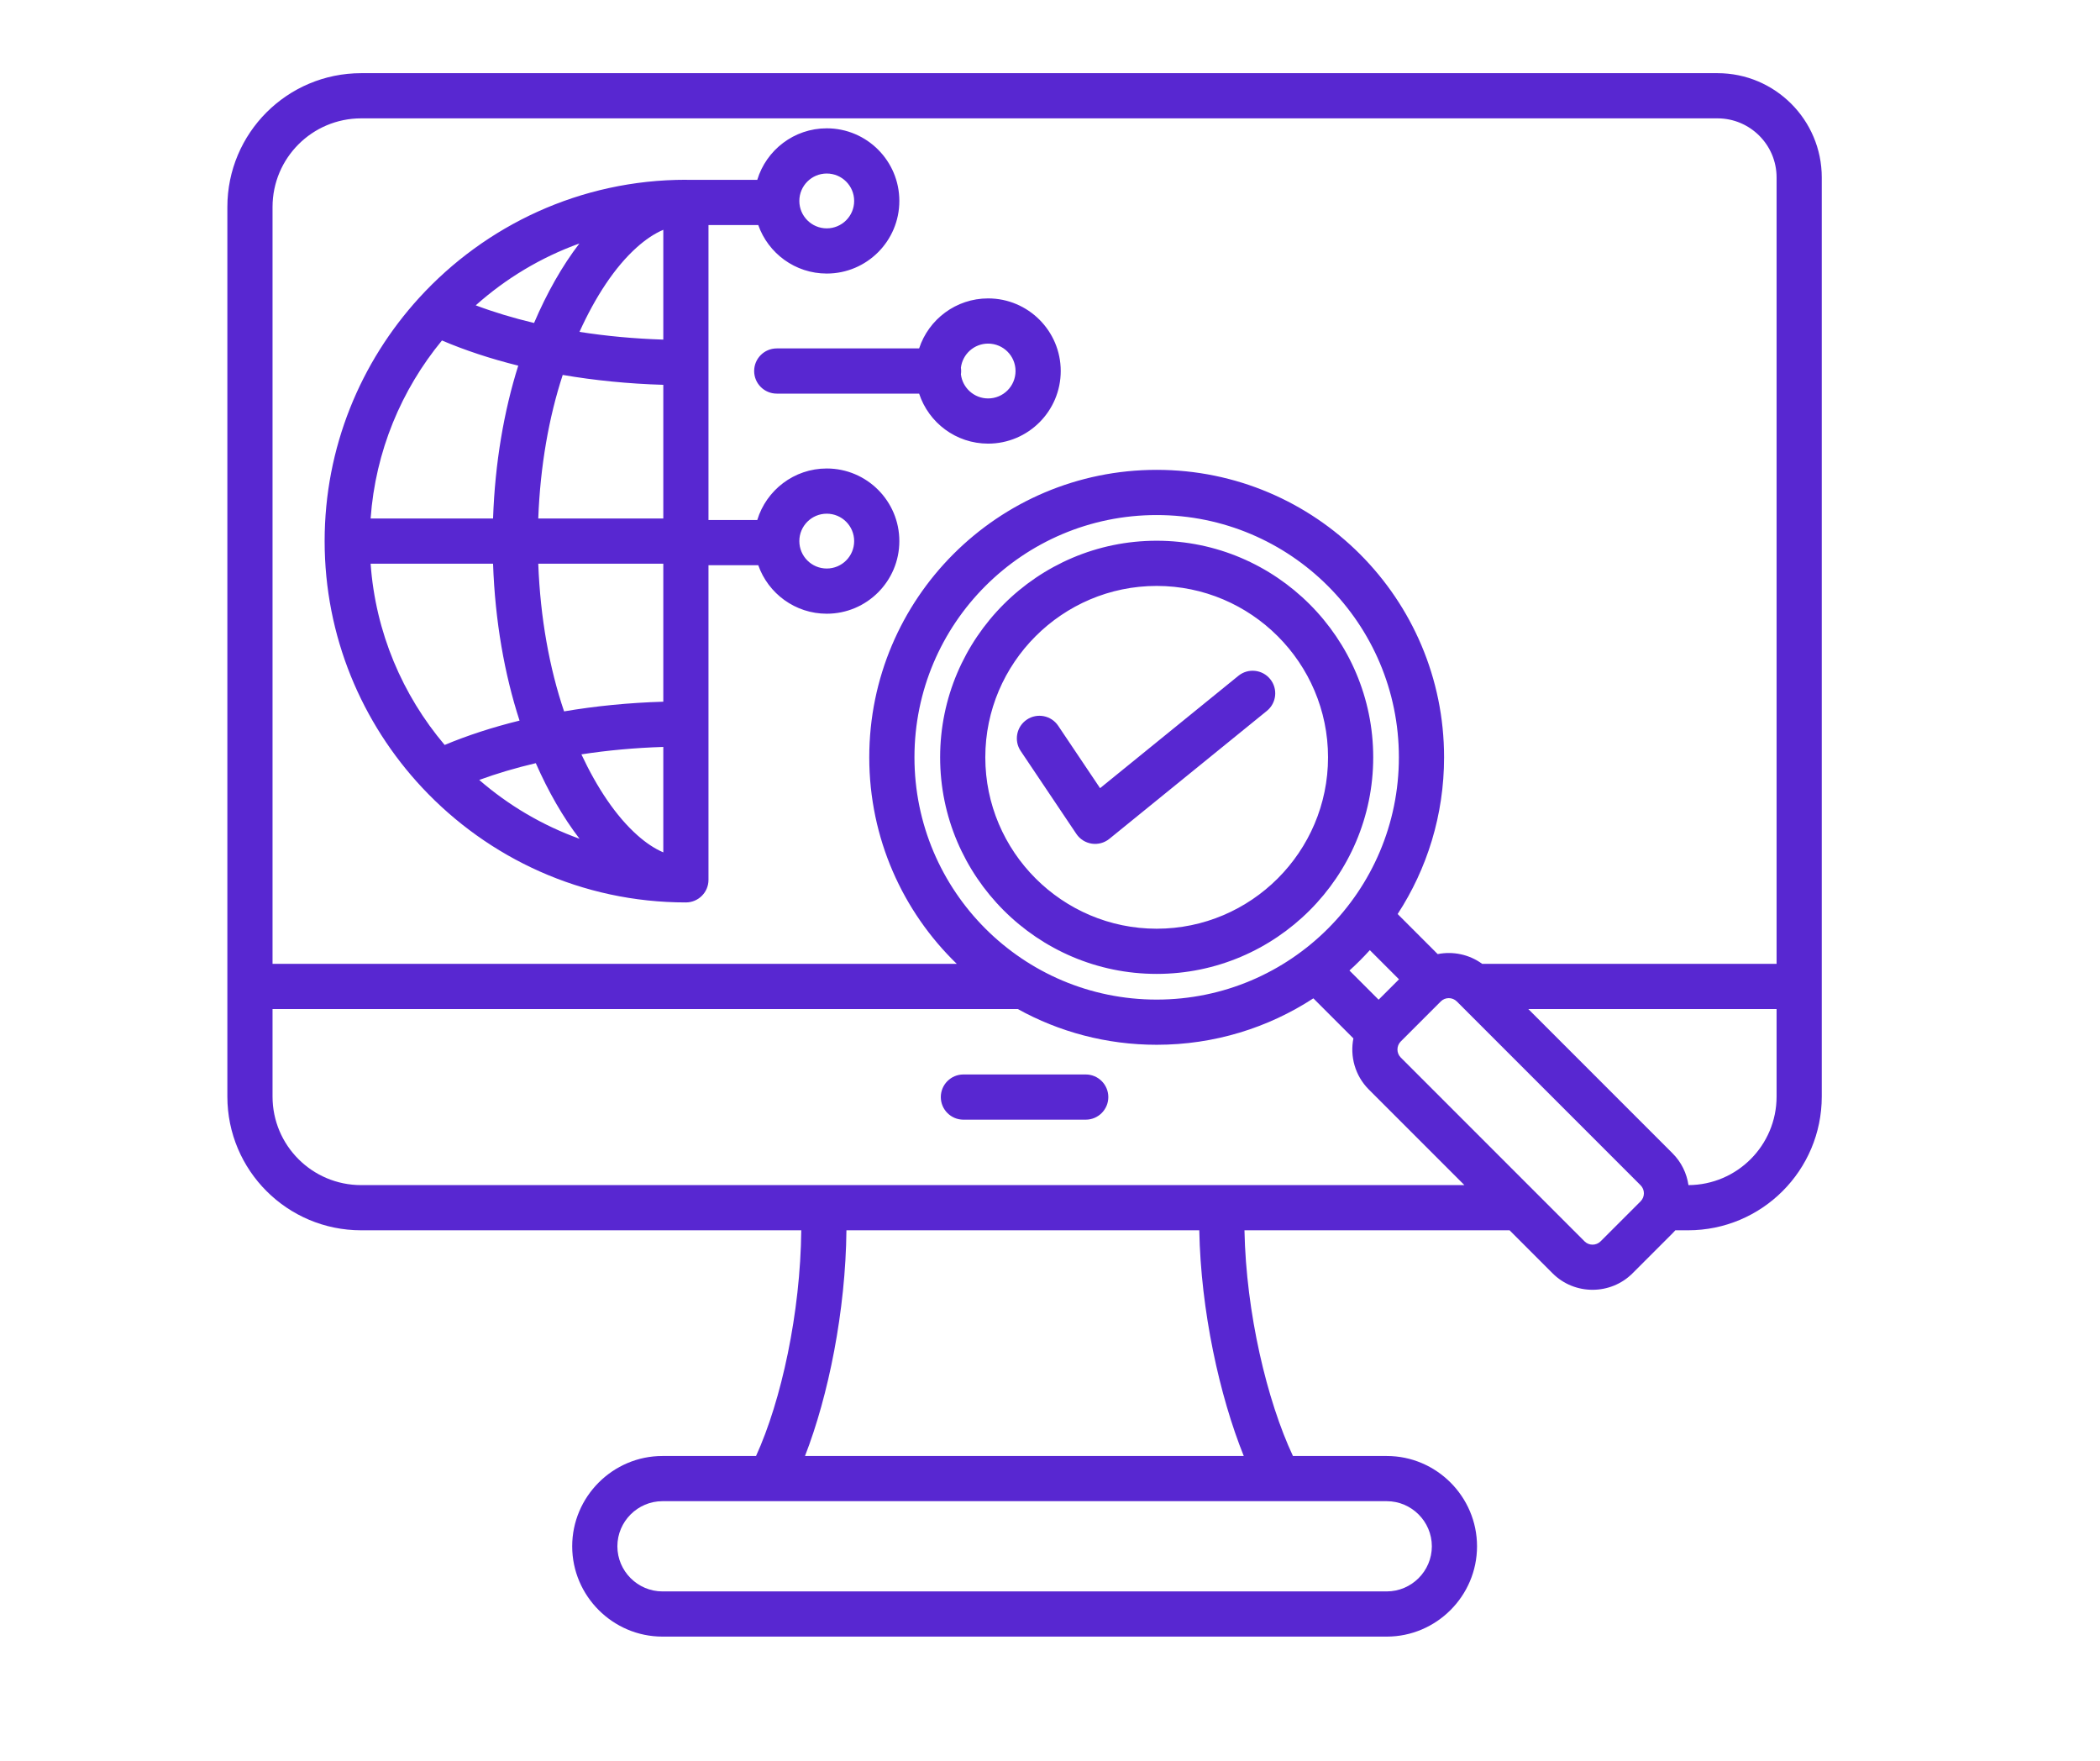 <svg xmlns="http://www.w3.org/2000/svg" xmlns:xlink="http://www.w3.org/1999/xlink" width="940" zoomAndPan="magnify"
  viewBox="0 0 705 591" height="788" preserveAspectRatio="xMidYMid meet" version="1.0">
  <defs>
    <clipPath id="b7fc3ef40c">
      <path
        d="M 76.23 24.508 L 611.574 24.508 L 611.574 549.371 L 76.23 549.371 Z M 76.23 24.508 "
        clip-rule="nonzero" />
    </clipPath>
  </defs>
  <g clip-path="url(#b7fc3ef40c)">
    <path fill="#5827d1"
      d="M 268.996 412.945 L 121.262 412.945 C 96.426 412.945 76.328 392.84 76.328 368.043 L 76.328 69.492 C 76.328 44.66 96.43 24.559 121.262 24.559 L 576.582 24.559 C 595.91 24.559 611.594 40.242 611.594 59.57 L 611.594 368.043 C 611.594 392.844 591.488 412.945 566.691 412.945 L 562.43 412.945 C 562.133 413.289 561.82 413.625 561.492 413.953 L 548.07 427.375 C 540.68 434.766 528.578 434.758 521.219 427.375 L 506.793 412.945 L 417.785 412.945 C 418.324 440.652 425.352 470.137 434.059 488.695 L 465.547 488.695 C 482.219 488.695 495.859 502.336 495.859 519.008 C 495.859 535.68 482.219 549.32 465.547 549.32 L 222.406 549.32 C 205.734 549.32 192.094 535.68 192.094 519.008 C 192.094 502.336 205.734 488.695 222.406 488.695 L 253.812 488.695 C 262.305 470.125 268.719 440.645 268.996 412.945 Z M 566.84 397.777 C 583.191 397.699 596.426 384.414 596.426 368.043 L 596.426 338.68 L 513.07 338.68 L 561.492 387.102 C 564.492 390.098 566.273 393.863 566.84 397.777 Z M 596.426 323.508 L 596.426 59.57 C 596.426 48.617 587.535 39.727 576.582 39.727 L 121.262 39.727 C 104.812 39.727 91.496 53.047 91.496 69.492 L 91.496 323.508 L 321.199 323.508 C 303.086 305.969 291.824 281.395 291.824 254.191 C 291.824 200.906 335.027 157.703 388.309 157.703 C 441.594 157.703 484.797 200.906 484.797 254.191 C 484.797 273.594 479.066 291.664 469.207 306.793 L 482.652 320.238 C 487.758 319.227 493.211 320.316 497.582 323.508 Z M 91.496 338.68 L 91.496 368.043 C 91.496 384.465 104.812 397.777 121.262 397.777 L 491.625 397.777 L 459.531 365.684 C 454.887 361.039 453.164 354.547 454.355 348.531 L 440.914 335.09 C 425.781 344.949 407.715 350.676 388.309 350.676 C 371.398 350.676 355.5 346.324 341.68 338.68 Z M 462.82 335.543 C 464.902 333.461 467.586 330.781 469.664 328.703 L 459.871 318.91 C 457.707 321.301 455.422 323.586 453.027 325.75 Z M 417.547 488.695 C 409.414 468.5 403.125 439.941 402.617 412.945 L 284.16 412.945 C 283.891 439.949 278.117 468.508 270.25 488.695 Z M 465.547 503.863 L 222.406 503.863 C 214.074 503.863 207.262 510.68 207.262 519.008 C 207.262 527.336 214.074 534.152 222.406 534.152 L 465.547 534.152 C 473.875 534.152 480.691 527.336 480.691 519.008 C 480.691 510.68 473.875 503.863 465.547 503.863 Z M 470.258 349.559 C 468.773 351.047 468.773 353.473 470.258 354.957 L 531.957 416.656 C 533.434 418.141 535.863 418.129 537.344 416.648 L 550.766 403.227 C 552.254 401.738 552.254 399.312 550.766 397.828 L 489.078 336.137 C 487.594 334.656 485.168 334.645 483.684 336.133 Z M 388.309 172.875 C 343.402 172.875 306.996 209.285 306.996 254.191 C 306.996 299.098 343.402 335.508 388.309 335.508 C 433.219 335.508 469.625 299.098 469.625 254.191 C 469.625 209.285 433.219 172.875 388.309 172.875 Z M 388.309 326.887 C 348.277 326.887 315.613 294.242 315.613 254.191 C 315.613 214.156 348.277 181.492 388.309 181.492 C 428.363 181.492 461.008 214.156 461.008 254.191 C 461.008 294.242 428.363 326.887 388.309 326.887 Z M 388.309 311.719 C 420.004 311.719 445.84 285.887 445.84 254.191 C 445.84 222.512 420.004 196.664 388.309 196.664 C 356.629 196.664 330.781 222.512 330.781 254.191 C 330.781 285.887 356.629 311.719 388.309 311.719 Z M 415.75 226.828 C 418.996 224.188 423.777 224.684 426.418 227.934 C 429.059 231.184 428.562 235.965 425.312 238.602 L 372.426 281.555 C 370.773 282.898 368.629 283.484 366.52 283.168 C 364.414 282.852 362.535 281.664 361.348 279.895 L 342.656 252.059 C 340.324 248.586 341.25 243.867 344.727 241.535 C 348.203 239.199 352.918 240.129 355.25 243.602 C 355.25 243.602 369.312 264.543 369.312 264.543 Z M 308.562 132.117 L 260.766 132.117 C 256.578 132.117 253.18 128.719 253.18 124.531 C 253.18 120.344 256.578 116.945 260.766 116.945 L 308.562 116.945 C 311.754 107.203 320.926 100.16 331.727 100.16 C 345.18 100.16 356.102 111.078 356.102 124.531 C 356.102 137.98 345.18 148.902 331.727 148.902 C 320.926 148.902 311.754 141.859 308.562 132.117 Z M 322.59 125.637 C 323.137 130.195 327.023 133.734 331.727 133.734 C 336.809 133.734 340.93 129.609 340.93 124.531 C 340.93 119.453 336.809 115.328 331.727 115.328 C 327.023 115.328 323.137 118.867 322.59 123.426 C 322.645 123.785 322.672 124.156 322.672 124.531 C 322.672 124.906 322.645 125.277 322.59 125.637 Z M 230.266 302.898 C 195.41 302.898 163.906 288.07 141.75 264.391 C 121.441 242.691 108.984 213.562 108.984 181.617 C 108.984 150.207 121.031 121.516 140.746 99.93 C 162.953 75.621 194.883 60.34 230.266 60.34 C 230.5 60.34 230.73 60.348 230.957 60.371 L 254.223 60.371 C 257.258 50.363 266.559 43.07 277.551 43.07 C 291.004 43.07 301.922 53.992 301.922 67.445 C 301.922 80.895 291.004 91.816 277.551 91.816 C 266.938 91.816 257.898 85.016 254.559 75.539 L 237.848 75.539 L 237.848 174.543 L 254.223 174.543 C 257.258 164.539 266.559 157.246 277.551 157.246 C 291.004 157.246 301.922 168.168 301.922 181.617 C 301.922 195.07 291.004 205.992 277.551 205.992 C 266.938 205.992 257.898 199.191 254.559 189.715 L 237.848 189.715 L 237.848 295.312 C 237.848 299.504 234.453 302.898 230.266 302.898 Z M 194.504 81.727 C 181.566 86.387 169.781 93.496 159.711 102.484 C 165.773 104.766 172.332 106.75 179.293 108.406 C 183.59 98.348 188.746 89.215 194.504 81.727 Z M 148.371 114.281 C 134.762 130.789 126.031 151.453 124.422 174.035 L 165.527 174.035 C 166.172 155.371 169.191 137.906 173.984 122.727 C 164.707 120.426 156.109 117.578 148.371 114.281 Z M 165.527 189.203 L 124.422 189.203 C 126.066 212.281 135.152 233.355 149.277 250.039 C 156.902 246.852 165.336 244.098 174.418 241.867 C 169.375 226.371 166.191 208.426 165.527 189.203 Z M 160.879 261.781 C 170.703 270.301 182.102 277.051 194.562 281.531 C 189.039 274.359 184.07 265.684 179.875 256.152 C 173.145 257.734 166.785 259.621 160.879 261.781 Z M 222.68 286.098 L 222.68 250.703 C 213.152 251 203.938 251.852 195.184 253.199 C 200.418 264.383 206.816 274.035 214.09 280.445 C 216.848 282.879 219.711 284.828 222.68 286.098 Z M 222.68 235.523 L 222.68 189.203 L 180.703 189.203 C 181.379 207.375 184.465 224.297 189.371 238.773 C 199.891 236.984 211.066 235.867 222.68 235.523 Z M 180.703 174.035 L 222.68 174.035 L 222.68 129.164 C 210.898 128.816 199.566 127.672 188.914 125.844 C 184.273 140.012 181.359 156.438 180.703 174.035 Z M 222.68 113.988 L 222.68 77.129 C 219.605 78.434 216.645 80.469 213.797 83.012 C 206.344 89.676 199.82 99.738 194.539 111.395 C 203.488 112.797 212.918 113.684 222.68 113.988 Z M 277.551 172.418 C 272.473 172.418 268.348 176.539 268.348 181.617 C 268.348 186.699 272.473 190.82 277.551 190.82 C 282.633 190.82 286.754 186.699 286.754 181.617 C 286.754 176.539 282.633 172.418 277.551 172.418 Z M 277.551 58.242 C 272.473 58.242 268.348 62.363 268.348 67.445 C 268.348 72.523 272.473 76.648 277.551 76.648 C 282.633 76.648 286.754 72.523 286.754 67.445 C 286.754 62.363 282.633 58.242 277.551 58.242 Z M 323.426 375.812 C 319.242 375.812 315.844 372.414 315.844 368.227 C 315.844 364.043 319.242 360.641 323.426 360.641 L 364.492 360.641 C 368.68 360.641 372.078 364.043 372.078 368.227 C 372.078 372.414 368.68 375.812 364.492 375.812 Z M 323.426 375.812 "
      fill-opacity="1" fill-rule="evenodd" />
  </g>
</svg>